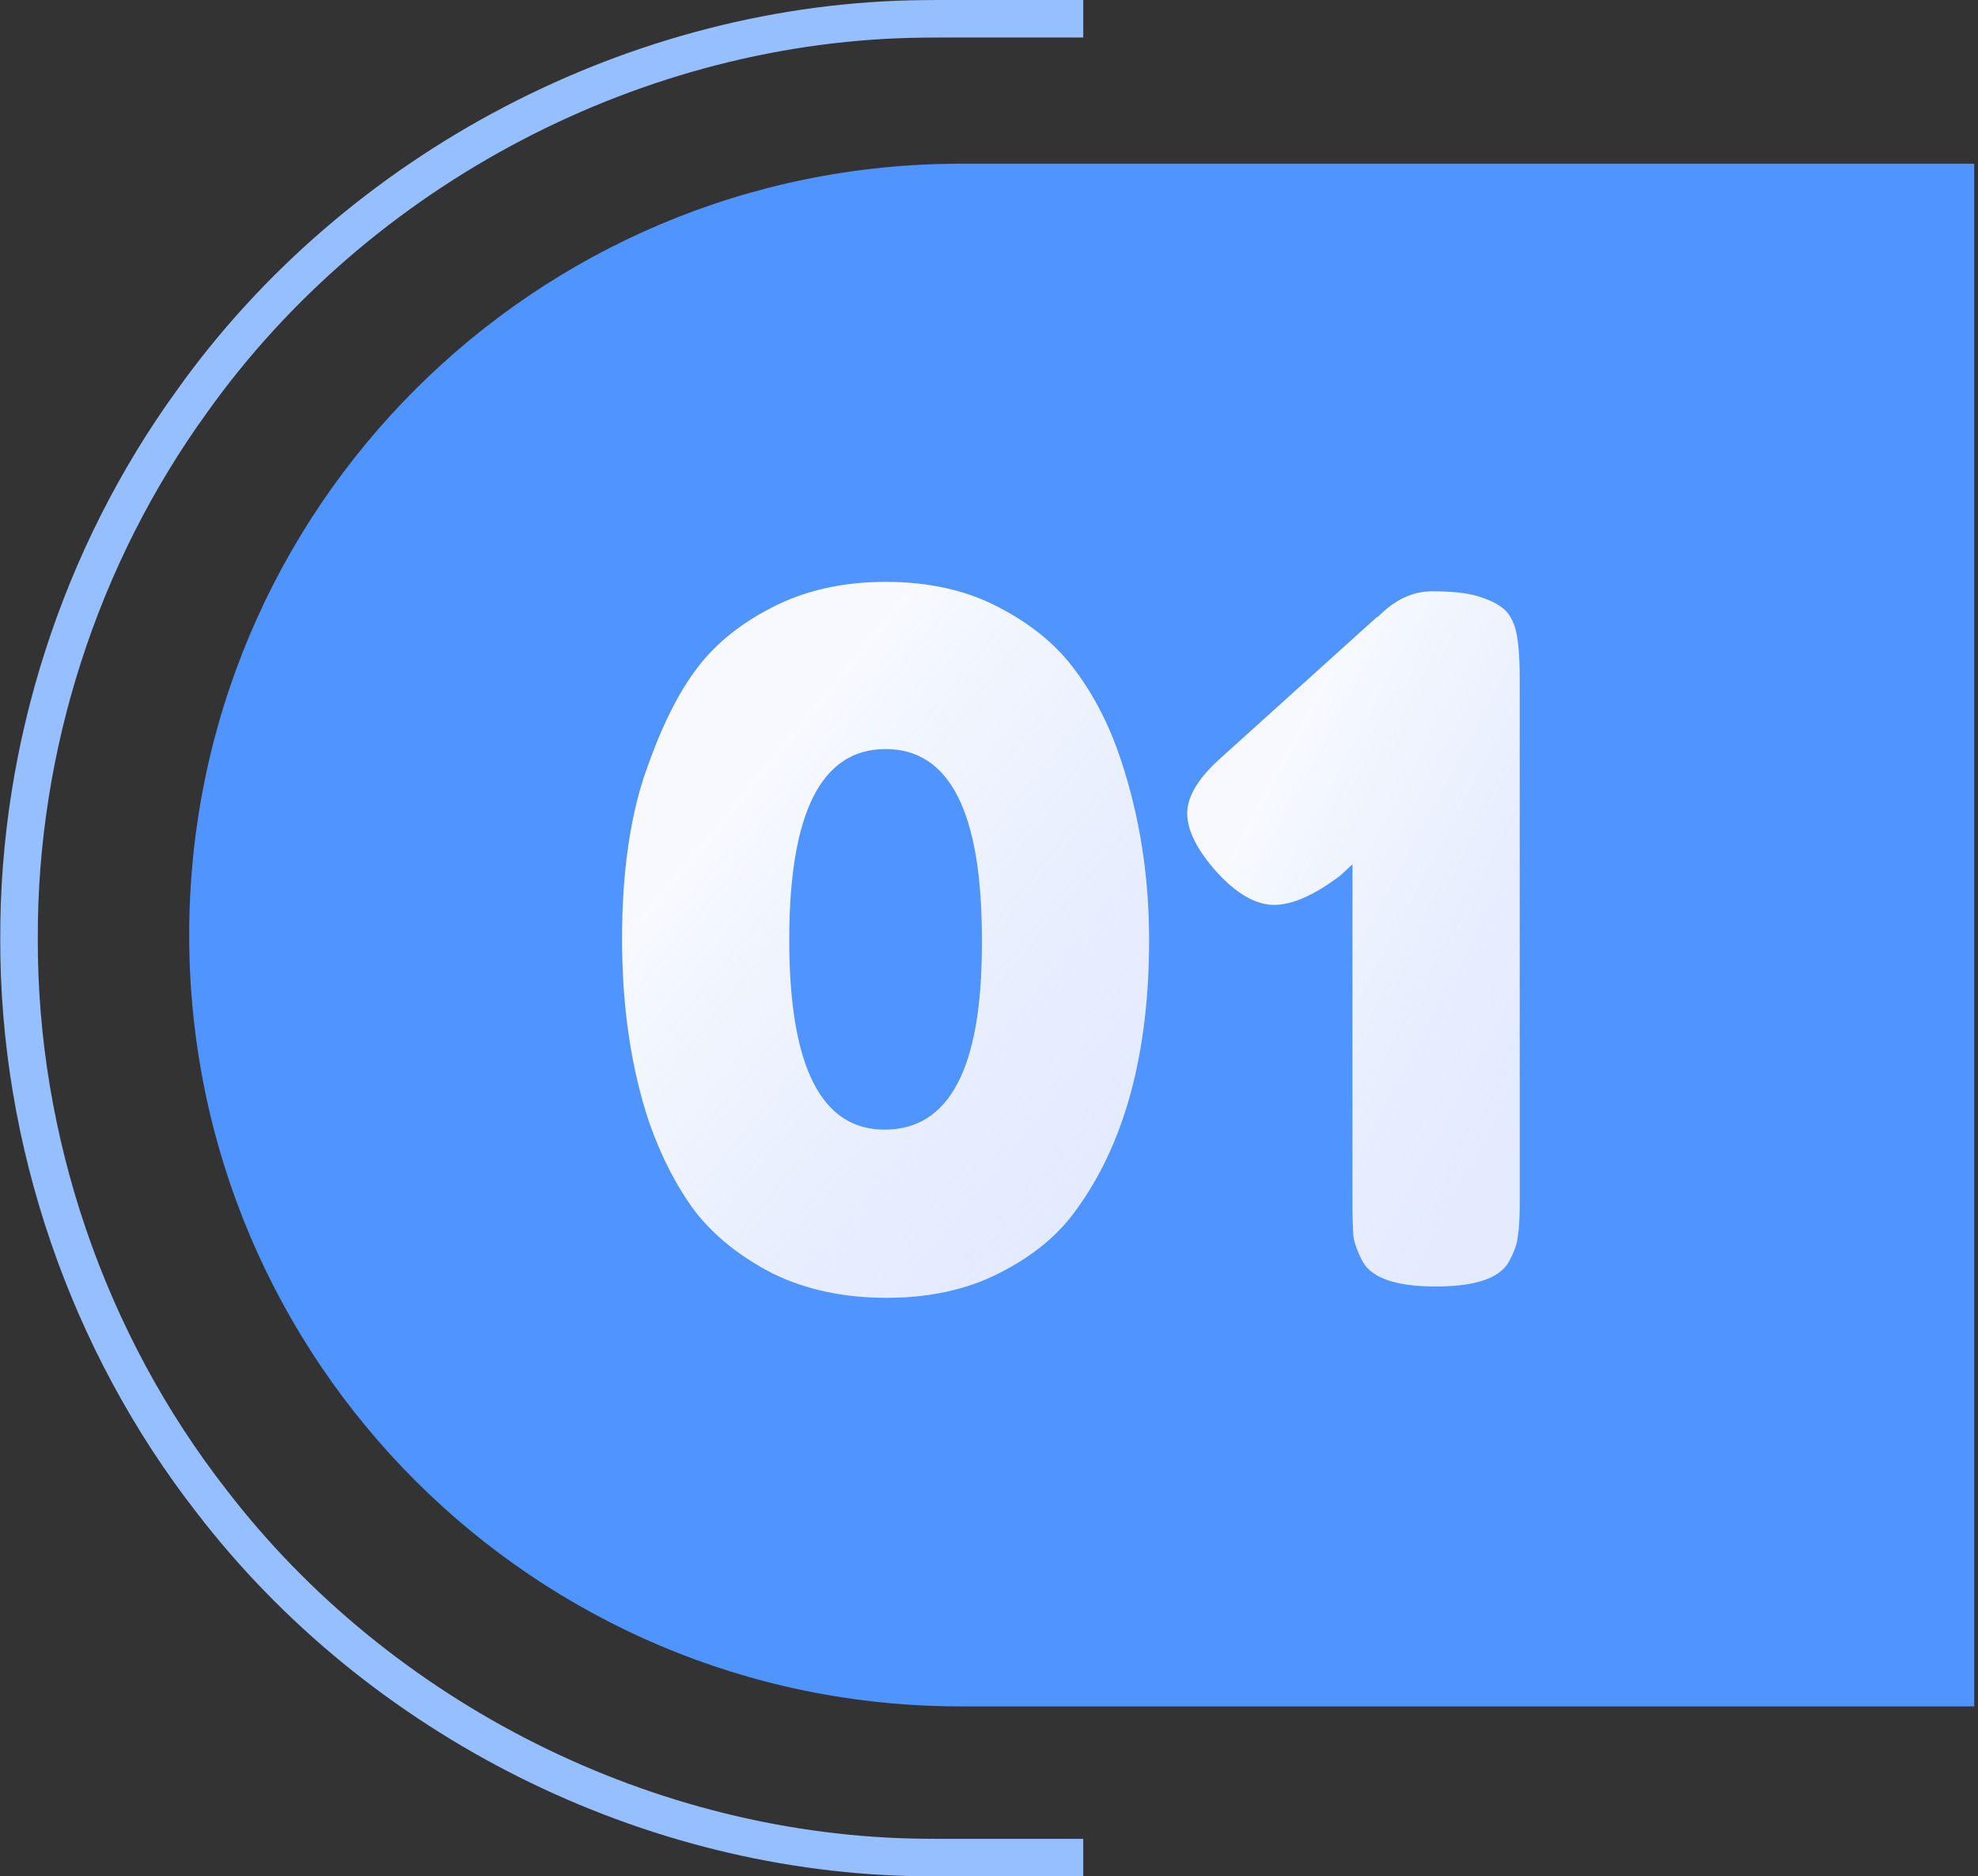 <svg width="214" height="203" viewBox="0 0 214 203" fill="none" xmlns="http://www.w3.org/2000/svg">
<rect x="0" y="0" width="214" height="203" fill="#333333" stroke="none"/>
<path d="M117.195 0V4.06H101.559C101.048 4.06 100.537 4.064 100.027 4.072C69.685 4.313 40.03 19.891 22.435 44.586C10.538 61.004 4.031 81.219 4.089 101.5C4.02 122.961 11.329 144.314 24.537 161.222C42.3 184.328 70.862 198.676 100.027 198.928C100.537 198.936 101.047 198.94 101.559 198.94H117.195V203H101.559C101.027 203 100.495 202.996 99.964 202.988C69.593 202.727 39.822 187.773 21.33 163.712C7.575 146.108 -0.046 123.84 0.028 101.5C-0.034 80.389 6.75 59.309 19.141 42.211C37.458 16.496 68.366 0.262 99.964 0.012C100.495 0.004 101.027 1.20327e-08 101.559 0H117.195Z" fill="#95BFFF"/>
<path d="M213.591 184.608H103.917C57.83 184.608 20.469 147.247 20.469 101.16C20.469 55.073 57.83 17.713 103.917 17.713H213.591V184.608Z" fill="#4F94FF"/>
<path d="M149.188 66.628C150.959 64.857 152.867 63.972 154.91 63.972C157.022 63.972 158.657 64.142 159.815 64.483C160.973 64.823 161.859 65.232 162.472 65.709C163.085 66.118 163.562 66.833 163.902 67.855C164.243 69.013 164.413 70.818 164.413 73.27V130.185C164.413 131.752 164.345 132.944 164.209 133.761C164.141 134.511 163.834 135.396 163.289 136.418C162.335 138.257 159.679 139.177 155.319 139.177C151.095 139.177 148.473 138.291 147.451 136.52C146.906 135.499 146.565 134.579 146.429 133.761C146.361 132.876 146.327 131.616 146.327 129.981V93.502L144.999 94.728C142.206 96.84 139.821 97.896 137.846 97.896C135.87 97.896 133.793 96.704 131.613 94.32C129.501 91.935 128.445 89.823 128.445 87.984C128.445 86.145 129.671 84.135 132.124 81.956L148.882 66.833L149.188 66.628Z" fill="white"/>
<path d="M149.188 66.628C150.959 64.857 152.867 63.972 154.91 63.972C157.022 63.972 158.657 64.142 159.815 64.483C160.973 64.823 161.859 65.232 162.472 65.709C163.085 66.118 163.562 66.833 163.902 67.855C164.243 69.013 164.413 70.818 164.413 73.27V130.185C164.413 131.752 164.345 132.944 164.209 133.761C164.141 134.511 163.834 135.396 163.289 136.418C162.335 138.257 159.679 139.177 155.319 139.177C151.095 139.177 148.473 138.291 147.451 136.52C146.906 135.499 146.565 134.579 146.429 133.761C146.361 132.876 146.327 131.616 146.327 129.981V93.502L144.999 94.728C142.206 96.84 139.821 97.896 137.846 97.896C135.87 97.896 133.793 96.704 131.613 94.32C129.501 91.935 128.445 89.823 128.445 87.984C128.445 86.145 129.671 84.135 132.124 81.956L148.882 66.833L149.188 66.628Z" fill="url(#paint0_linear_21774_4023)"/>
<path d="M75.067 72.76C77.042 69.967 79.801 67.65 83.343 65.811C86.954 63.904 91.109 62.95 95.809 62.95C100.51 62.95 104.597 63.87 108.071 65.709C111.613 67.548 114.372 69.83 116.348 72.555C118.391 75.28 120.026 78.482 121.252 82.16C123.296 88.291 124.318 94.797 124.318 101.677C124.318 114.007 121.661 123.782 116.348 131.003C114.372 133.728 111.613 135.976 108.071 137.747C104.597 139.518 100.544 140.404 95.912 140.404C91.279 140.404 87.158 139.518 83.548 137.747C80.005 135.908 77.212 133.66 75.169 131.003C73.193 128.346 71.558 125.179 70.264 121.5C68.288 115.642 67.301 109 67.301 101.575C67.301 94.763 68.084 88.938 69.651 84.102C71.286 79.265 73.091 75.484 75.067 72.76ZM95.707 122.215C102.724 122.215 106.232 115.539 106.232 102.188V101.575C106.232 87.882 102.758 81.036 95.809 81.036C88.861 81.036 85.387 87.916 85.387 101.677C85.387 115.369 88.827 122.215 95.707 122.215Z" fill="white"/>
<path d="M75.067 72.76C77.042 69.967 79.801 67.65 83.343 65.811C86.954 63.904 91.109 62.95 95.809 62.95C100.51 62.95 104.597 63.87 108.071 65.709C111.613 67.548 114.372 69.83 116.348 72.555C118.391 75.28 120.026 78.482 121.252 82.16C123.296 88.291 124.318 94.797 124.318 101.677C124.318 114.007 121.661 123.782 116.348 131.003C114.372 133.728 111.613 135.976 108.071 137.747C104.597 139.518 100.544 140.404 95.912 140.404C91.279 140.404 87.158 139.518 83.548 137.747C80.005 135.908 77.212 133.66 75.169 131.003C73.193 128.346 71.558 125.179 70.264 121.5C68.288 115.642 67.301 109 67.301 101.575C67.301 94.763 68.084 88.938 69.651 84.102C71.286 79.265 73.091 75.484 75.067 72.76ZM95.707 122.215C102.724 122.215 106.232 115.539 106.232 102.188V101.575C106.232 87.882 102.758 81.036 95.809 81.036C88.861 81.036 85.387 87.916 85.387 101.677C85.387 115.369 88.827 122.215 95.707 122.215Z" fill="url(#paint1_linear_21774_4023)"/>
<defs>
<linearGradient id="paint0_linear_21774_4023" x1="144.344" y1="71.515" x2="180.978" y2="91.026" gradientUnits="userSpaceOnUse">
<stop stop-color="#6494F1" stop-opacity="0.05"/>
<stop offset="1" stop-color="#A5B9FF" stop-opacity="0.29"/>
</linearGradient>
<linearGradient id="paint1_linear_21774_4023" x1="92.503" y1="70.719" x2="137.089" y2="107.268" gradientUnits="userSpaceOnUse">
<stop stop-color="#6494F1" stop-opacity="0.05"/>
<stop offset="1" stop-color="#A5B9FF" stop-opacity="0.29"/>
</linearGradient>
</defs>
</svg>
